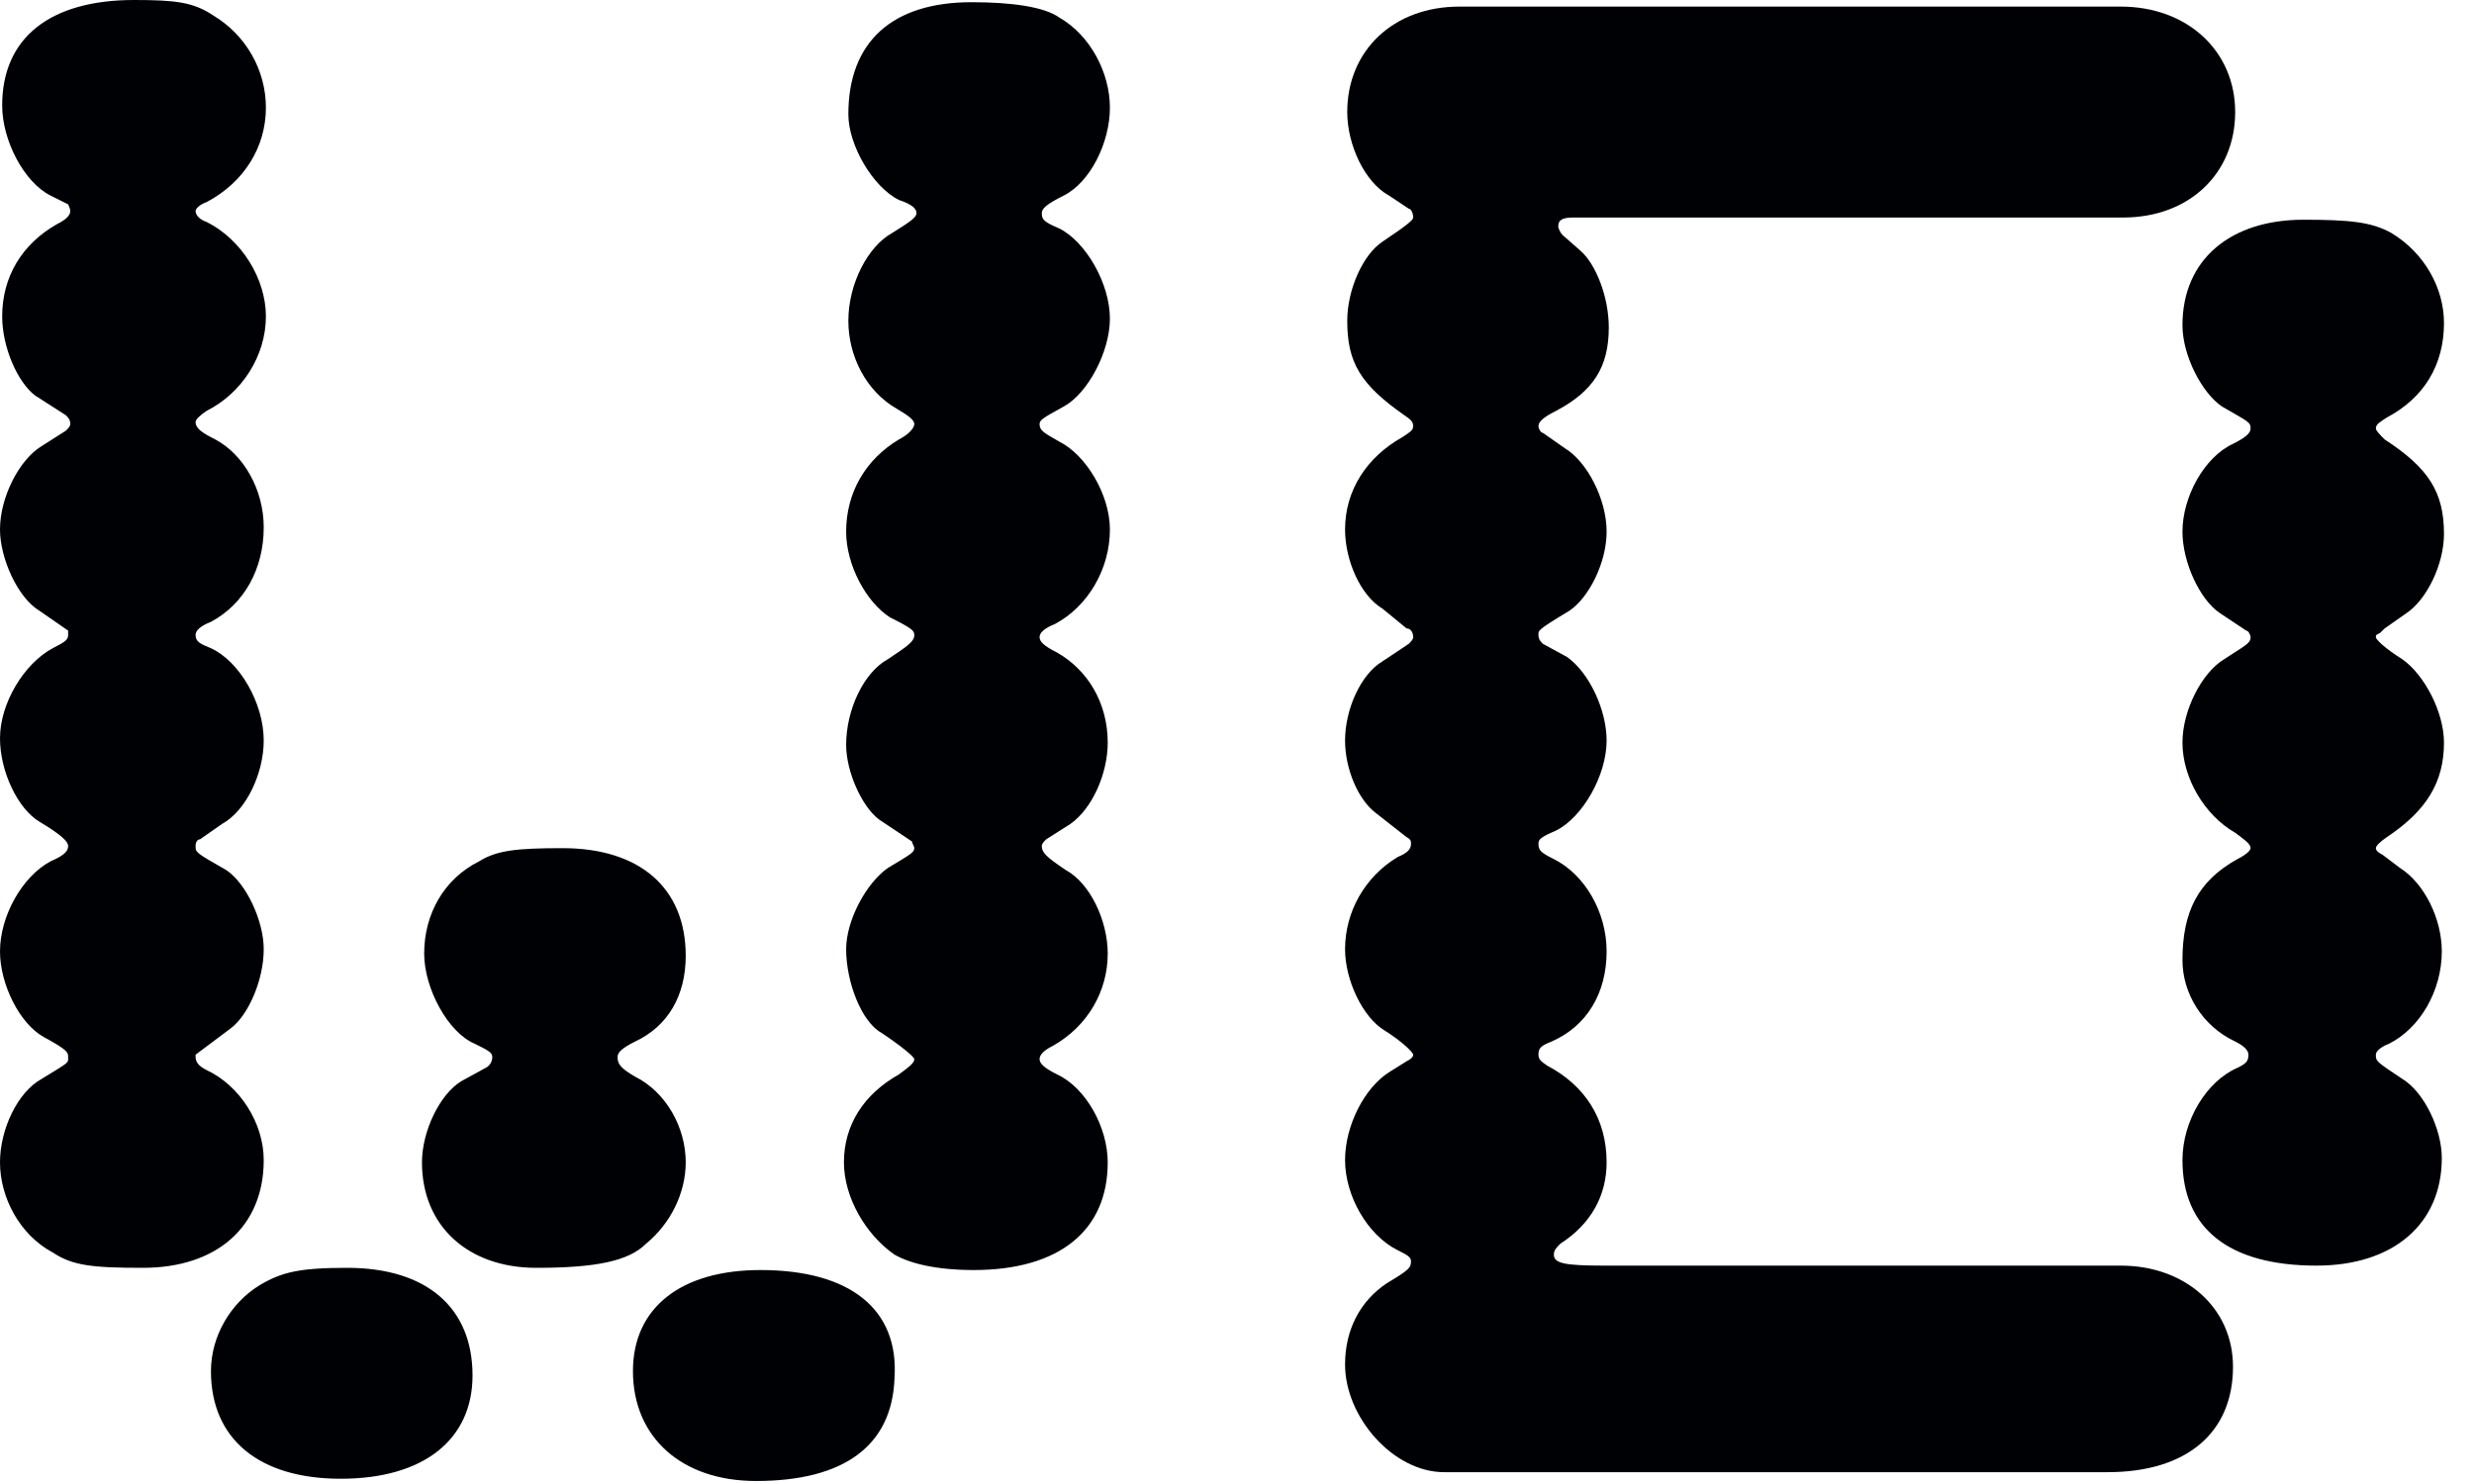 <?xml version="1.0" encoding="UTF-8"?>
<svg width="75px" height="45px" viewBox="0 0 75 45" version="1.1" xmlns="http://www.w3.org/2000/svg" xmlns:xlink="http://www.w3.org/1999/xlink">
    <title>Group</title>
    <g id="Page-1" stroke="none" stroke-width="1" fill="none" fill-rule="evenodd">
        <g id="Group" fill="#000105">
            <path d="M29.45,0.067 C30.649,0.067 31.648,0.2 32.115,0.533 C33.047,1.066 33.647,2.199 33.647,3.264 C33.647,4.33 33.047,5.53 32.248,5.93 C31.714,6.196 31.582,6.329 31.582,6.463 C31.582,6.663 31.648,6.729 32.115,6.929 C32.914,7.329 33.647,8.595 33.647,9.661 C33.647,10.661 32.981,11.926 32.248,12.327 C31.648,12.66 31.515,12.726 31.515,12.86 C31.515,13.059 31.648,13.125 32.115,13.393 C32.914,13.791 33.647,14.992 33.647,16.057 C33.647,17.256 32.981,18.389 31.981,18.922 C31.648,19.056 31.515,19.189 31.515,19.323 C31.515,19.455 31.648,19.588 32.047,19.788 C32.981,20.322 33.581,21.321 33.581,22.52 C33.581,23.454 33.114,24.52 32.448,24.986 L31.714,25.452 C31.648,25.519 31.582,25.585 31.582,25.653 C31.582,25.852 31.714,25.985 32.314,26.385 C33.047,26.785 33.581,27.917 33.581,28.916 C33.581,30.049 32.981,31.116 31.915,31.715 C31.648,31.848 31.515,31.982 31.515,32.116 C31.515,32.248 31.648,32.381 32.047,32.581 C32.914,32.981 33.581,34.18 33.581,35.246 C33.581,37.313 32.115,38.512 29.516,38.512 C28.383,38.512 27.583,38.312 27.118,38.045 C26.251,37.446 25.584,36.313 25.584,35.246 C25.584,34.114 26.184,33.181 27.25,32.581 C27.517,32.381 27.717,32.248 27.717,32.116 C27.717,32.049 27.317,31.715 26.717,31.316 C26.118,30.983 25.651,29.784 25.651,28.784 C25.651,27.917 26.251,26.785 26.917,26.319 C27.583,25.918 27.717,25.852 27.717,25.719 C27.717,25.653 27.65,25.585 27.65,25.519 L26.651,24.852 C26.118,24.453 25.651,23.387 25.651,22.587 C25.651,21.521 26.184,20.389 26.917,19.989 C27.517,19.588 27.717,19.455 27.717,19.256 C27.717,19.122 27.65,19.056 26.984,18.723 C26.251,18.256 25.651,17.123 25.651,16.123 C25.651,14.924 26.251,13.925 27.25,13.326 C27.517,13.192 27.717,12.993 27.717,12.86 C27.717,12.726 27.517,12.592 27.184,12.393 C26.251,11.86 25.718,10.793 25.718,9.728 C25.718,8.595 26.318,7.462 27.05,7.063 C27.583,6.729 27.784,6.596 27.784,6.463 C27.784,6.329 27.65,6.196 27.25,6.063 C26.451,5.663 25.718,4.397 25.718,3.465 C25.718,1.266 27.05,0.067 29.45,0.067 Z M22.919,44.909 C20.654,44.909 19.188,43.576 19.188,41.577 C19.188,39.645 20.654,38.512 23.053,38.512 C25.785,38.512 27.25,39.711 27.118,41.776 C27.05,43.842 25.584,44.909 22.919,44.909 Z M19.255,31.582 C18.855,31.782 18.722,31.915 18.722,32.049 C18.722,32.248 18.789,32.381 19.255,32.649 C20.188,33.115 20.788,34.18 20.788,35.246 C20.788,36.18 20.321,37.112 19.588,37.711 C19.055,38.245 18.055,38.445 16.256,38.445 C14.191,38.445 12.792,37.179 12.792,35.246 C12.792,34.314 13.325,33.181 13.991,32.782 L14.724,32.381 C14.857,32.315 14.924,32.182 14.924,32.049 C14.924,31.915 14.791,31.848 14.391,31.649 C13.591,31.316 12.859,29.983 12.859,28.916 C12.859,27.717 13.458,26.652 14.524,26.119 C15.057,25.786 15.657,25.719 17.056,25.719 C19.388,25.719 20.788,26.918 20.788,28.984 C20.788,30.183 20.254,31.116 19.255,31.582 Z M14.325,41.709 C14.325,43.642 12.859,44.841 10.327,44.841 C7.861,44.841 6.395,43.642 6.395,41.577 C6.395,40.51 6.996,39.511 7.861,38.978 C8.528,38.579 9.061,38.445 10.527,38.445 C12.925,38.445 14.325,39.645 14.325,41.709 Z M6.262,12.459 C6.062,12.592 5.929,12.726 5.929,12.793 C5.929,12.993 6.129,13.125 6.529,13.326 C7.395,13.791 7.995,14.858 7.995,15.991 C7.995,17.256 7.395,18.323 6.395,18.856 C6.062,18.989 5.929,19.122 5.929,19.256 C5.929,19.455 6.062,19.522 6.395,19.656 C7.261,20.055 7.995,21.321 7.995,22.454 C7.995,23.454 7.461,24.586 6.729,24.986 L6.062,25.452 C5.996,25.452 5.929,25.519 5.929,25.653 C5.929,25.852 5.929,25.852 6.862,26.385 C7.461,26.785 7.995,27.917 7.995,28.784 C7.995,29.717 7.528,30.783 6.996,31.182 L5.929,31.982 C5.929,31.982 5.929,31.982 5.929,32.049 C5.929,32.182 5.996,32.315 6.262,32.448 C7.261,32.914 7.995,34.047 7.995,35.18 C7.995,37.179 6.595,38.445 4.33,38.445 C2.797,38.445 2.198,38.378 1.598,37.979 C0.599,37.446 -2.84217094e-14,36.313 -2.84217094e-14,35.246 C-2.84217094e-14,34.247 0.532,33.115 1.265,32.715 C2.131,32.182 2.065,32.248 2.065,32.049 C2.065,31.915 2.065,31.848 1.332,31.449 C0.599,31.049 -2.84217094e-14,29.85 -2.84217094e-14,28.85 C-2.84217094e-14,27.784 0.666,26.584 1.532,26.119 C1.998,25.918 2.065,25.786 2.065,25.653 C2.065,25.519 1.865,25.319 1.199,24.919 C0.532,24.52 -2.84217094e-14,23.387 -2.84217094e-14,22.387 C-2.84217094e-14,21.321 0.732,20.121 1.598,19.656 C1.998,19.455 2.065,19.389 2.065,19.256 C2.065,19.189 2.065,19.122 2.065,19.122 L1.199,18.523 C0.532,18.123 -2.84217094e-14,16.924 -2.84217094e-14,16.057 C-2.84217094e-14,15.058 0.599,13.925 1.265,13.526 L1.998,13.059 C2.065,12.993 2.131,12.926 2.131,12.86 C2.131,12.726 2.065,12.659 1.998,12.592 L1.065,11.993 C0.532,11.593 0.066,10.528 0.066,9.594 C0.066,8.395 0.666,7.396 1.731,6.795 C1.998,6.663 2.131,6.53 2.131,6.397 C2.131,6.329 2.065,6.196 2.065,6.196 L1.532,5.93 C0.732,5.53 0.066,4.264 0.066,3.198 C0.066,1.133 1.532,0 4.063,0 C5.33,0 5.863,0.067 6.462,0.466 C7.461,1.066 8.061,2.131 8.061,3.264 C8.061,4.463 7.395,5.53 6.262,6.129 C6.062,6.196 5.929,6.329 5.929,6.396 C5.929,6.53 6.062,6.663 6.262,6.729 C7.329,7.262 8.061,8.461 8.061,9.594 C8.061,10.793 7.329,11.926 6.262,12.459 L6.262,12.459 Z" id="Fill-1"></path>
            <path d="M67.828,26.051 C68.094,25.918 68.227,25.786 68.227,25.719 C68.227,25.585 68.027,25.452 67.76,25.252 C66.828,24.719 66.162,23.586 66.162,22.52 C66.162,21.521 66.761,20.389 67.427,19.989 C68.027,19.588 68.227,19.522 68.227,19.323 C68.227,19.256 68.161,19.122 68.094,19.122 L67.294,18.589 C66.695,18.19 66.162,17.057 66.162,16.123 C66.162,15.058 66.828,13.859 67.694,13.459 C68.094,13.259 68.227,13.125 68.227,12.993 C68.227,12.793 68.161,12.793 67.361,12.327 C66.761,11.926 66.162,10.793 66.162,9.861 C66.162,7.862 67.627,6.663 69.826,6.663 C71.225,6.663 71.892,6.729 72.492,7.063 C73.491,7.663 74.09,8.729 74.09,9.794 C74.09,11.061 73.491,12.06 72.358,12.66 C72.158,12.793 72.025,12.86 72.025,12.993 C72.025,13.059 72.158,13.192 72.292,13.326 C73.624,14.192 74.09,14.924 74.09,16.191 C74.09,17.123 73.557,18.19 72.958,18.589 L72.292,19.056 L72.158,19.189 C72.025,19.256 72.025,19.256 72.025,19.323 C72.025,19.389 72.292,19.656 72.825,19.989 C73.491,20.455 74.09,21.588 74.09,22.52 C74.09,23.719 73.557,24.586 72.358,25.385 C72.158,25.519 72.025,25.653 72.025,25.719 C72.025,25.786 72.091,25.852 72.225,25.918 L72.757,26.319 C73.491,26.785 74.024,27.851 74.024,28.85 C74.024,30.049 73.358,31.182 72.424,31.649 C72.091,31.782 72.025,31.915 72.025,31.982 C72.025,32.182 72.025,32.182 72.825,32.715 C73.491,33.115 74.024,34.247 74.024,35.114 C74.024,37.112 72.558,38.378 70.226,38.378 C67.561,38.378 66.162,37.246 66.162,35.18 C66.162,33.981 66.894,32.782 67.828,32.381 C68.094,32.248 68.161,32.182 68.161,31.982 C68.161,31.848 68.027,31.715 67.76,31.582 C66.761,31.116 66.162,30.116 66.162,29.117 C66.162,27.651 66.627,26.718 67.828,26.051 Z M43.774,44.641 C42.242,44.641 40.776,42.976 40.776,41.377 C40.776,40.311 41.242,39.444 42.042,38.912 C42.708,38.512 42.775,38.445 42.775,38.245 C42.775,38.112 42.641,38.045 42.375,37.913 C41.442,37.446 40.776,36.246 40.776,35.18 C40.776,34.114 41.375,32.981 42.108,32.515 L42.641,32.182 C42.775,32.116 42.841,32.049 42.841,31.982 C42.841,31.915 42.508,31.582 41.975,31.248 C41.309,30.849 40.776,29.717 40.776,28.784 C40.776,27.651 41.375,26.584 42.375,25.985 C42.708,25.852 42.775,25.719 42.775,25.585 C42.775,25.519 42.775,25.452 42.641,25.385 L41.708,24.653 C41.175,24.252 40.776,23.321 40.776,22.454 C40.776,21.521 41.242,20.455 41.909,20.055 L42.708,19.522 C42.775,19.455 42.841,19.389 42.841,19.323 C42.841,19.189 42.775,19.056 42.641,19.056 L41.909,18.455 C41.242,18.057 40.776,16.991 40.776,16.057 C40.776,14.858 41.442,13.859 42.508,13.259 C42.708,13.125 42.841,13.059 42.841,12.926 C42.841,12.793 42.775,12.726 42.575,12.592 C41.242,11.661 40.842,10.994 40.842,9.728 C40.842,8.795 41.309,7.729 41.909,7.329 C42.708,6.795 42.841,6.663 42.841,6.596 C42.841,6.463 42.775,6.329 42.708,6.329 L42.108,5.93 C41.375,5.53 40.842,4.397 40.842,3.398 C40.842,1.532 42.242,0.2 44.241,0.2 L64.295,0.2 C66.294,0.2 67.76,1.532 67.76,3.398 C67.76,5.264 66.362,6.596 64.363,6.596 L47.706,6.596 C47.372,6.596 47.239,6.663 47.239,6.863 C47.239,6.929 47.305,7.063 47.372,7.129 L47.905,7.596 C48.372,7.996 48.771,8.995 48.771,9.928 C48.771,11.127 48.305,11.86 47.172,12.459 C46.772,12.66 46.639,12.793 46.639,12.926 C46.639,12.993 46.706,13.125 46.772,13.125 L47.439,13.592 C48.105,13.993 48.705,15.125 48.705,16.123 C48.705,17.057 48.171,18.123 47.572,18.523 C46.573,19.122 46.639,19.122 46.639,19.256 C46.639,19.389 46.706,19.455 46.772,19.522 L47.505,19.922 C48.171,20.389 48.705,21.521 48.705,22.454 C48.705,23.52 47.971,24.786 47.172,25.186 C46.706,25.385 46.639,25.452 46.639,25.585 C46.639,25.786 46.706,25.852 47.106,26.051 C48.039,26.518 48.705,27.651 48.705,28.85 C48.705,30.116 48.105,31.116 47.039,31.582 C46.706,31.715 46.639,31.782 46.639,31.982 C46.639,32.116 46.706,32.182 46.906,32.315 C48.039,32.914 48.705,33.914 48.705,35.246 C48.705,36.246 48.238,37.112 47.305,37.711 C47.172,37.845 47.106,37.913 47.106,38.045 C47.106,38.312 47.439,38.378 48.638,38.378 L64.295,38.378 C66.228,38.378 67.694,39.645 67.694,41.444 C67.694,43.442 66.294,44.641 63.896,44.641 L43.774,44.641 L43.774,44.641 Z" id="Fill-2"></path>
        </g>
    </g>
</svg>